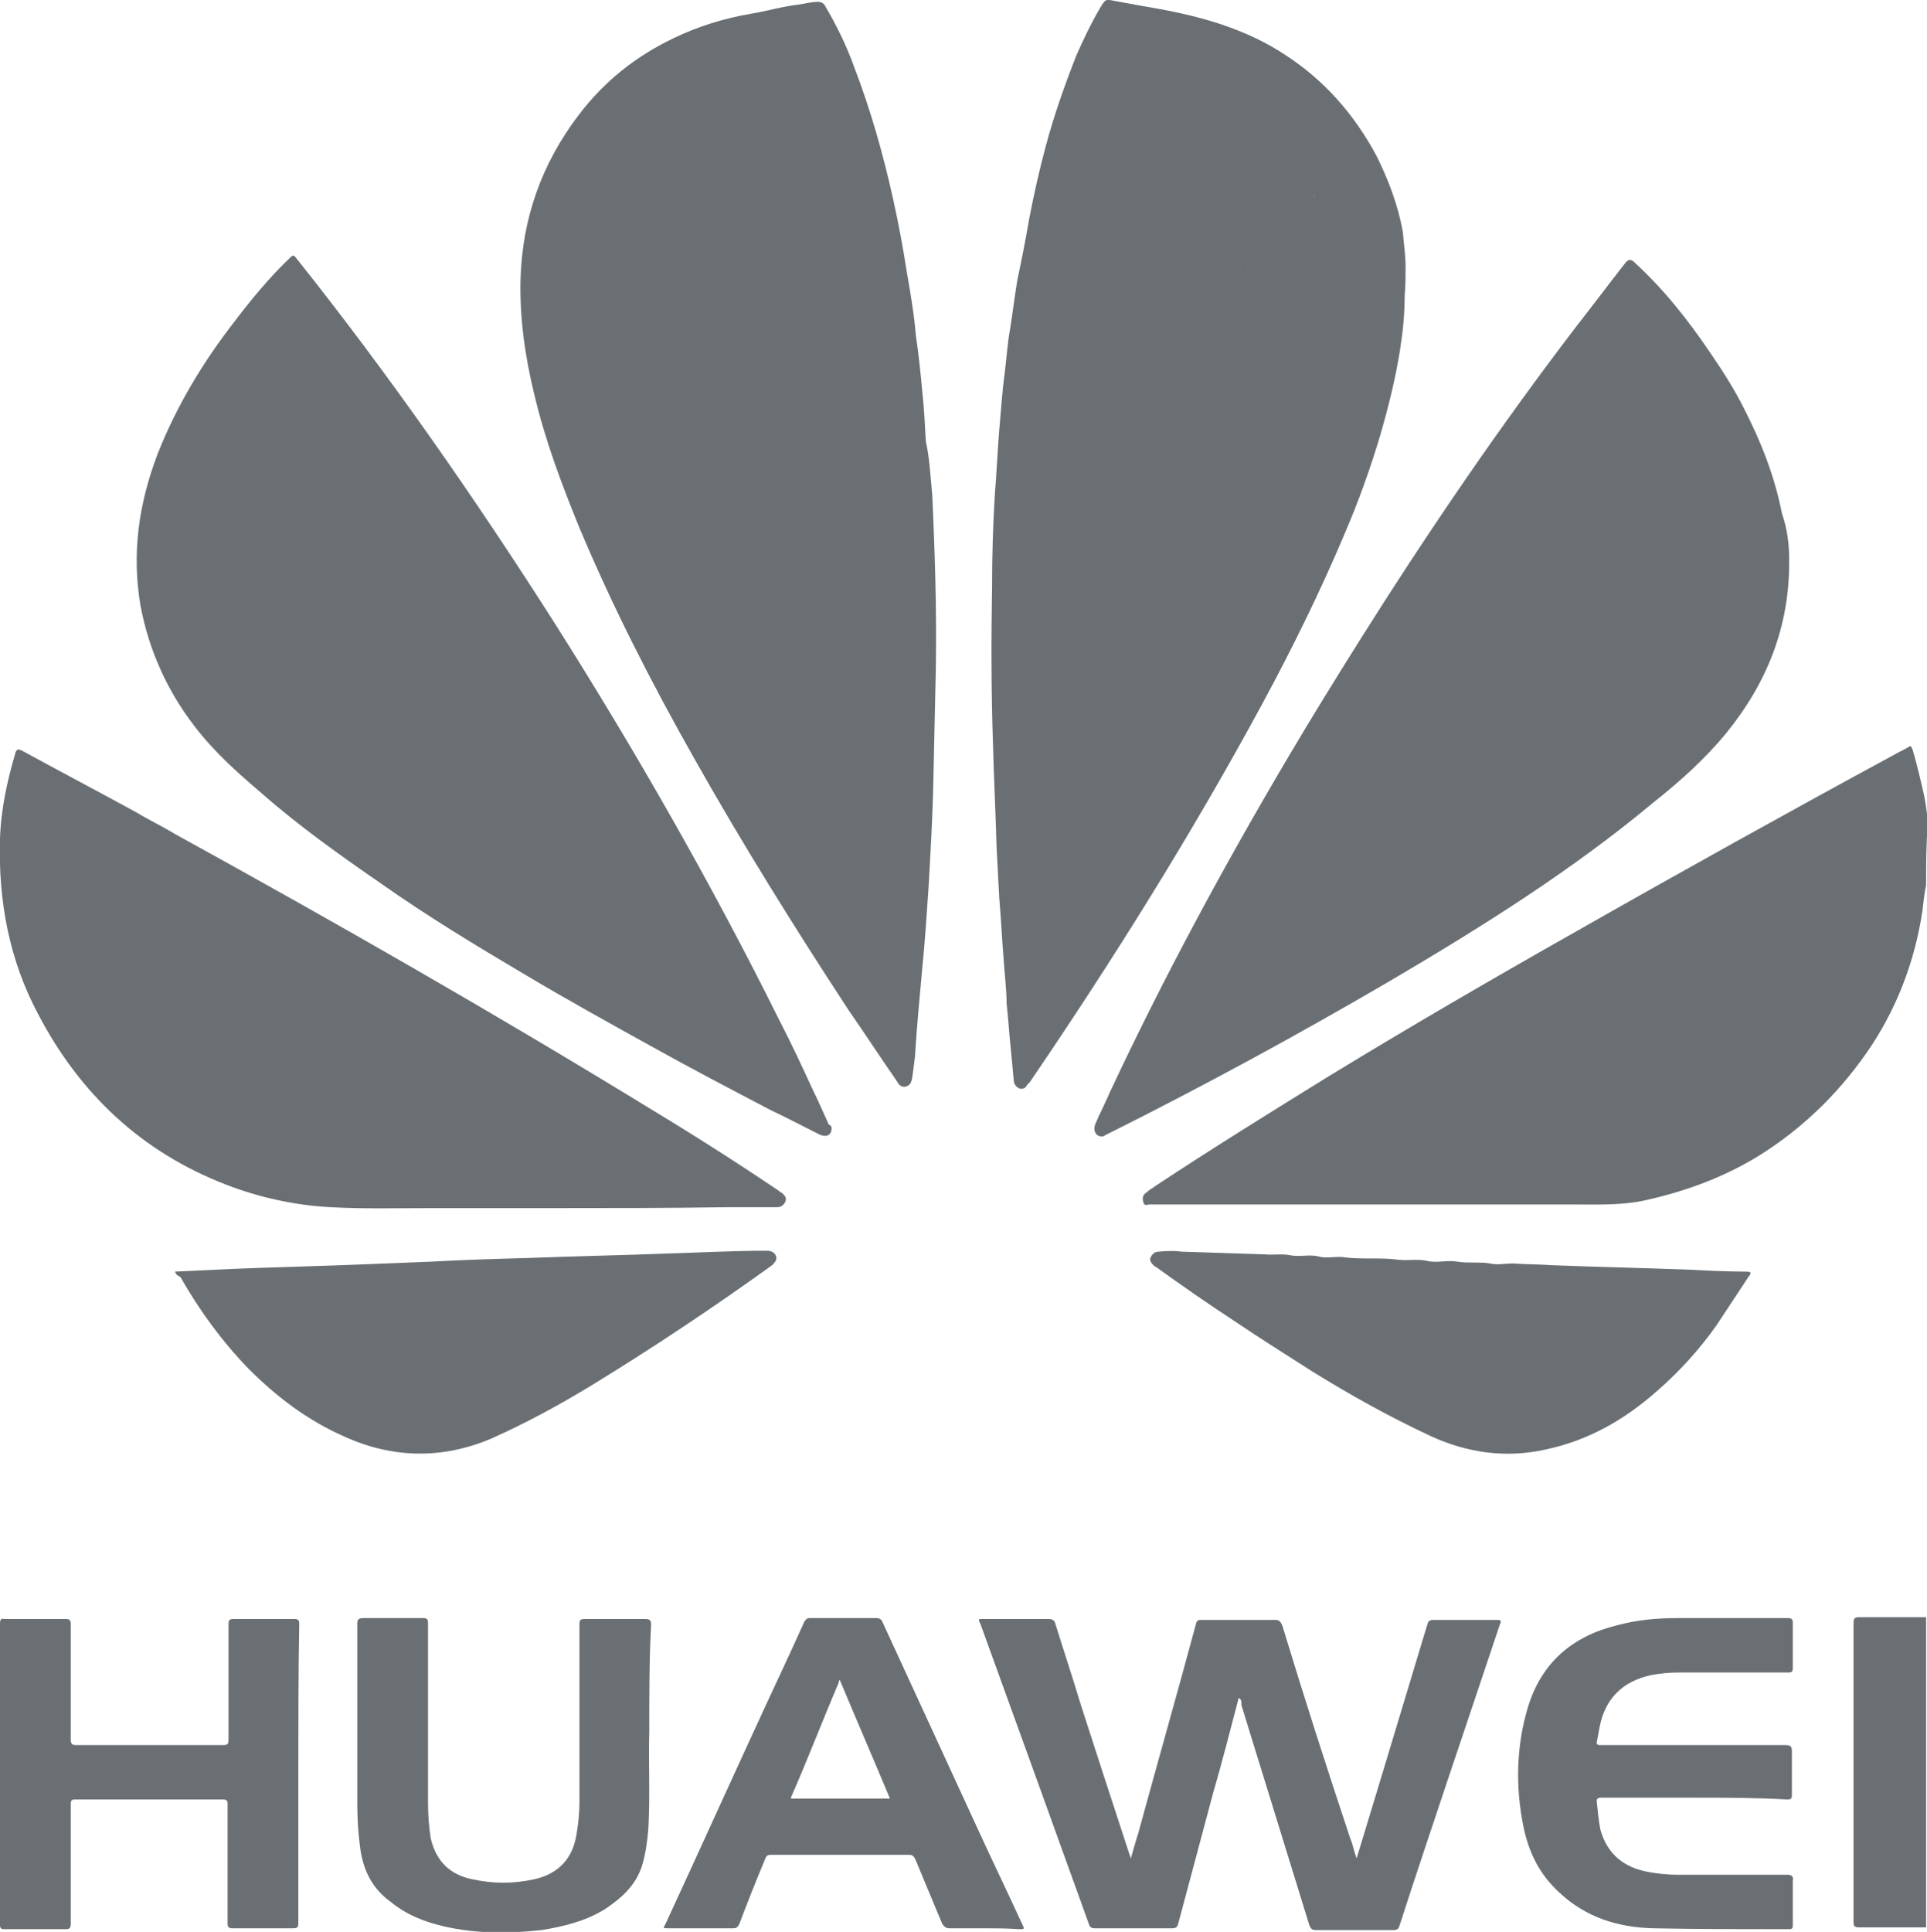 <?xml version="1.0" encoding="utf-8"?>
<!-- Generator: Adobe Illustrator 24.3.0, SVG Export Plug-In . SVG Version: 6.00 Build 0)  -->
<svg version="1.1" id="Calque_1" xmlns="http://www.w3.org/2000/svg" xmlns:xlink="http://www.w3.org/1999/xlink" x="0px" y="0px"
	 viewBox="0 0 212.5 213" style="enable-background:new 0 0 212.5 213;" xml:space="preserve">
<style type="text/css">
	.st0{fill:#6A6F73;}
</style>
<g>
	<g>
		<path class="st0" d="M212.4,97.6c-0.2,0.9-0.3,1.9-0.4,2.8c-0.8,5.3-2.6,10.2-5.5,14.7c-3.3,5-7.4,9.1-12.5,12.3
			c-3.9,2.4-8,3.9-12.4,4.9c-2.6,0.6-5.2,0.5-7.8,0.5c-5.1,0-10.2,0-15.3,0c-10.6,0-21.1,0-31.7,0c-0.3,0-0.6,0.2-0.7-0.2
			c-0.1-0.3-0.2-0.8,0.3-1.1c0.3-0.3,0.7-0.5,1.1-0.8c6.2-4.1,12.5-8,18.8-11.9c9-5.5,18.3-10.9,27.5-16.1
			c11.6-6.6,23.3-13.1,35.1-19.5c0.5-0.3,1-0.5,1.5-0.8c0.3-0.2,0.3-0.2,0.5,0.2c0.5,1.7,0.9,3.4,1.3,5.2c0.2,1,0.3,1.9,0.4,2.9
			C212.4,93.1,212.4,95.3,212.4,97.6z"/>
		<path class="st0" d="M212.4,212.5c-1.6,0-3.2,0-4.7,0c-0.9,0-1.8,0-2.7,0c-0.4,0-0.6-0.1-0.6-0.5c0-2.1,0-4.2,0-6.3
			c0-9,0-17.8,0-26.8c0-0.5,0.2-0.6,0.6-0.6c2.4,0,4.9,0,7.4,0C212.4,189.7,212.4,201.1,212.4,212.5z"/>
		<path class="st0" d="M102.8,54.5c0.3,6.4,0.5,12.8,0.4,19.2c-0.1,4.5-0.2,9-0.3,13.6c-0.1,3.5-0.3,7-0.5,10.5c-0.2,3-0.4,6-0.7,9
			c-0.3,3.3-0.6,6.4-0.8,9.7c-0.1,0.8-0.2,1.6-0.3,2.3c-0.1,0.4-0.1,0.8-0.7,1c-0.5,0.1-0.8-0.2-1-0.6c-1.8-2.6-3.5-5.2-5.3-7.8
			c-5.9-9-11.7-18.3-17-27.7c-4.7-8.3-9-16.7-12.7-25.5c-2-4.9-3.8-9.7-5-14.8c-1-4.1-1.6-8.3-1.5-12.6c0.2-6.7,2.3-12.7,6.4-18.1
			c2.8-3.7,6.3-6.5,10.5-8.5C77,2.9,79.9,2,82.9,1.5c1.8-0.3,3.4-0.8,5.2-1c0.7-0.1,1.4-0.3,2.1-0.3c0.3,0,0.5,0.1,0.7,0.3
			c1.3,2.2,2.4,4.4,3.3,6.9c1.8,4.7,3.2,9.6,4.3,14.6c0.6,2.7,1.1,5.4,1.5,8c0.4,2.3,0.8,4.6,1,7c0.3,2,0.5,4,0.7,6.1
			c0.2,1.8,0.3,3.8,0.4,5.6C102.5,50.4,102.6,52.5,102.8,54.5z"/>
		<path class="st0" d="M197.3,61.6c0.1,7.5-2.5,13.8-7,19.3c-2.3,2.8-5.1,5.3-8,7.6c-9,7.5-18.9,13.7-29.1,19.7
			c-10.1,5.9-20.4,11.5-31,16.8c-0.3,0.1-0.4,0.3-0.7,0.3c-0.7,0-1-0.7-0.7-1.4c0.5-1.2,1.1-2.3,1.6-3.5c5.9-12.6,12.6-25,19.7-37
			c2.6-4.4,5.2-8.6,7.9-12.9c7.5-11.9,15.4-23.5,23.9-34.6c1.8-2.3,3.6-4.7,5.4-7c0.3-0.3,0.5-0.3,0.8-0.1c3.3,3,6,6.4,8.5,10.1
			c1.3,1.9,2.6,3.9,3.7,6.1c1.9,3.7,3.4,7.5,4.2,11.6C197.1,58.3,197.3,60.1,197.3,61.6z"/>
		<path class="st0" d="M91.7,124.4c0,0.8-0.6,1-1.3,0.7c-1.8-0.9-3.5-1.8-5.4-2.7c-4.4-2.3-8.8-4.6-13.1-7c-4.7-2.6-9.4-5.2-14.1-8
			c-5.4-3.2-10.7-6.4-15.8-10c-4.5-3.1-9-6.3-13.1-9.9c-2.7-2.3-5.3-4.6-7.5-7.5c-3-3.9-5-8.4-5.9-13.2c-1-5.8-0.2-11.3,1.9-16.8
			c2.1-5.3,5-10.1,8.5-14.6c1.9-2.5,3.9-4.9,6.1-7c0.3-0.3,0.4-0.3,0.7,0.1c10.2,12.8,19.6,26.3,28.4,40.1c9,14.2,17.4,28.9,24.9,44
			c1.3,2.5,2.5,5.1,3.7,7.7c0.6,1.2,1.1,2.4,1.7,3.7C91.7,124.1,91.7,124.3,91.7,124.4z"/>
		<path class="st0" d="M61,133.2c-4.4,0-9,0-13.4,0c-3.7,0-7.5,0.1-11.1-0.1c-4-0.2-8-1.1-11.6-2.5c-9.3-3.6-16.1-10-20.7-18.8
			C1,105.8-0.2,99.3,0,92.5c0.1-3.3,0.8-6.4,1.7-9.5c0.2-0.6,0.5-0.3,0.8-0.2c4.2,2.3,8.4,4.5,12.6,6.8c1.3,0.8,2.8,1.5,4.1,2.3
			c17.8,9.8,35.3,19.8,52.6,30.4c4.8,2.9,9.5,5.9,14.1,9c0.1,0.1,0.2,0.2,0.3,0.2c0.3,0.3,0.6,0.5,0.4,1c-0.2,0.4-0.5,0.6-0.9,0.6
			c-1.8,0-3.7,0-5.5,0C73.6,133.2,67.3,133.2,61,133.2C61,133.2,61,133.2,61,133.2z"/>
		<path class="st0" d="M136.6,187.2c-0.9,3.4-1.8,7-2.8,10.4c-1.3,4.9-2.6,9.7-3.9,14.6c-0.1,0.3-0.3,0.4-0.6,0.4
			c-2.8,0-5.7,0-8.6,0c-0.3,0-0.5-0.1-0.6-0.4c-4-11.1-8-22.2-12-33.2c-0.1-0.2-0.2-0.3-0.1-0.5c1.8,0,3.7,0,5.5,0
			c0.7,0,1.4,0,2.1,0c0.4,0,0.7,0.1,0.8,0.6c0.9,2.9,1.9,5.9,2.8,8.9c1.8,5.6,3.6,11.1,5.5,16.9c0.3-1,0.5-1.8,0.8-2.7
			c2.1-7.7,4.3-15.4,6.4-23.2c0.1-0.4,0.3-0.4,0.6-0.4c2.7,0,5.4,0,8.1,0c0.5,0,0.6,0.2,0.8,0.6c2.4,7.9,4.9,15.7,7.5,23.5
			c0.3,0.7,0.4,1.4,0.7,2.2c0.9-3,1.8-5.9,2.7-8.9c1.7-5.6,3.4-11.3,5.1-16.9c0.1-0.4,0.3-0.5,0.7-0.5c2.3,0,4.6,0,7,0
			c0.4,0,0.5,0.1,0.3,0.5c-3.7,11.1-7.5,22.2-11.1,33.3c-0.1,0.3-0.3,0.4-0.6,0.4c-2.8,0-5.7,0-8.6,0c-0.4,0-0.5-0.1-0.7-0.5
			c-2.5-8.1-5-16.2-7.5-24.3C136.9,187.5,136.9,187.4,136.6,187.2z"/>
		<path class="st0" d="M130.3,138c3.1,0.1,6.2,0.2,9.2,0.3c0.9,0.1,1.9-0.1,2.8,0.1c1,0.2,2-0.1,3,0.1c0.9,0.3,1.9,0,2.8,0.1
			c2,0.3,4.1,0,6.2,0.3c1,0.1,2-0.1,3,0.1c1.1,0.3,2.2-0.1,3.4,0.1s2.4,0,3.6,0.2c0.8,0.2,1.7,0,2.5,0c1.5,0.1,3,0.1,4.5,0.2
			c5.1,0.2,10.2,0.3,15.3,0.5c1.9,0.1,3.9,0.2,5.9,0.2c0.6,0,0.7,0.1,0.3,0.6c-1.2,1.8-2.3,3.5-3.5,5.3c-1.9,2.7-4.1,5.1-6.5,7.2
			c-3.6,3.2-7.6,5.5-12.3,6.5c-4.4,1-8.7,0.4-12.8-1.5c-4.5-2.1-8.8-4.5-13-7.1c-2.8-1.8-5.7-3.6-8.5-5.5c-2.9-1.9-5.8-3.9-8.7-6
			c-0.1,0-0.1-0.1-0.2-0.1c-0.3-0.3-0.6-0.6-0.4-1c0.2-0.4,0.5-0.6,0.9-0.6C128.8,137.9,129.6,137.9,130.3,138
			C130.3,137.9,130.3,138,130.3,138z"/>
		<path class="st0" d="M19.3,140.2c2.2-0.1,4.4-0.2,6.4-0.3c4.8-0.2,9.5-0.3,14.4-0.5c2.5-0.1,4.9-0.2,7.5-0.3
			c3.5-0.2,7-0.3,10.6-0.4c5.2-0.2,10.4-0.3,15.6-0.5c3.5-0.1,7-0.3,10.6-0.3c0.3,0,0.5,0,0.7,0.1c0.5,0.2,0.7,0.8,0.3,1.2
			c-0.1,0.2-0.3,0.3-0.4,0.4c-6.4,4.6-13,9-19.7,13.1c-3.6,2.2-7.3,4.2-11.1,5.9c-5.4,2.3-10.9,2.2-16.2-0.2
			c-4.1-1.8-7.5-4.4-10.6-7.5c-2.9-3-5.4-6.4-7.5-10.1C19.5,140.6,19.4,140.5,19.3,140.2z"/>
		<path class="st0" d="M32.9,195.5c0,5.5,0,11,0,16.5c0,0.5-0.1,0.6-0.6,0.6c-2.3,0-4.4,0-6.7,0c-0.4,0-0.5-0.2-0.5-0.5
			c0-4.4,0-8.8,0-13.2c0-0.4-0.1-0.5-0.6-0.5c-5.4,0-10.9,0-16.2,0c-0.4,0-0.5,0.1-0.5,0.5c0,4.4,0,8.8,0,13.2
			c0,0.4-0.1,0.6-0.5,0.6c-2.3,0-4.5,0-6.8,0c-0.4,0-0.5-0.1-0.5-0.5C0,201.1,0,190,0,179c0-0.4,0.1-0.6,0.5-0.5c2.3,0,4.5,0,6.8,0
			c0.4,0,0.5,0.2,0.5,0.5c0,4.3,0,8.5,0,12.8c0,0.5,0.2,0.6,0.6,0.6c5.4,0,10.8,0,16.2,0c0.5,0,0.6-0.1,0.6-0.6c0-4.3,0-8.5,0-12.7
			c0-0.5,0.1-0.6,0.6-0.6c2.3,0,4.4,0,6.7,0c0.4,0,0.5,0.2,0.5,0.5C32.9,184.4,32.9,189.9,32.9,195.5z"/>
		<path class="st0" d="M186.8,198.2c-3.4,0-6.9,0-10.2,0c-0.4,0-0.6,0.1-0.5,0.6c0.1,1,0.2,2,0.4,3c0.8,2.7,2.6,4.1,5.3,4.6
			c1.1,0.2,2.2,0.3,3.2,0.3c4,0,8,0,12.1,0c0.5,0,0.7,0.2,0.6,0.7c0,1.6,0,3.3,0,4.9c0,0.3-0.1,0.4-0.4,0.4c-5,0-10.1,0-15-0.1
			c-3.9-0.1-7.4-1.2-10.3-3.9c-2.2-2-3.4-4.4-4-7.3c-0.9-4.4-0.8-8.9,0.5-13.2c1.5-4.9,4.9-7.8,9.8-9c2.2-0.6,4.4-0.8,6.7-0.8
			c4.1,0,8.2,0,12.2,0c0.4,0,0.5,0.2,0.5,0.5c0,1.7,0,3.4,0,5c0,0.4-0.1,0.5-0.5,0.5c-4,0-8,0-12,0c-1.1,0-2.2,0.1-3.2,0.3
			c-3.1,0.7-5,2.6-5.6,5.7c-0.1,0.5-0.2,1.1-0.3,1.6c-0.1,0.3,0.1,0.4,0.3,0.4c0.3,0,0.7,0,1.1,0c6.4,0,13,0,19.4,0
			c0.6,0,0.7,0.2,0.7,0.7c0,1.6,0,3.2,0,4.8c0,0.4-0.1,0.5-0.5,0.5C193.7,198.2,190.2,198.2,186.8,198.2z"/>
		<path class="st0" d="M108.4,212.6c-1.3,0-2.5,0-3.7,0c-0.4,0-0.6-0.2-0.8-0.5c-1-2.4-2-4.8-3-7.2c-0.2-0.3-0.3-0.4-0.7-0.4
			c-5,0-10.1,0-15.2,0c-0.3,0-0.5,0.1-0.6,0.4c-1,2.4-2,4.9-2.9,7.3c-0.2,0.3-0.3,0.4-0.6,0.4c-2.4,0-4.8,0-7.2,0
			c-0.6,0-0.6,0-0.3-0.5c3.7-8,7.4-16.2,11.1-24.2c1.4-3,2.8-6,4.2-9.1c0.2-0.3,0.3-0.4,0.6-0.4c2.4,0,4.9,0,7.3,0
			c0.3,0,0.6,0.1,0.7,0.4c3.5,7.6,7,15.2,10.5,22.8c1.6,3.5,3.3,7,4.9,10.5c0.3,0.6,0.3,0.6-0.3,0.6
			C110.9,212.6,109.7,212.6,108.4,212.6z M92.6,185.2c-0.1,0.1-0.1,0.2-0.1,0.3c-1.8,4.2-3.4,8.4-5.2,12.5c-0.2,0.4,0,0.3,0.3,0.3
			c3.4,0,6.8,0,10.2,0c0.1,0,0.3,0.1,0.3-0.1C96.3,193.9,94.4,189.5,92.6,185.2z"/>
		<path class="st0" d="M71.6,191c-0.1,3.1,0.1,6.9-0.1,10.6c-0.1,1.3-0.3,2.8-0.7,4.1c-0.7,2.2-2.3,3.6-4.1,4.8
			c-2.1,1.3-4.5,1.9-7,2.3c-3.6,0.4-7.2,0.4-10.7-0.4c-2.2-0.5-4.2-1.3-5.9-2.7c-2.1-1.5-3.1-3.6-3.4-6.1c-0.2-1.5-0.3-3.1-0.3-4.6
			c0-6.7,0-13.3,0-20c0-0.5,0.2-0.6,0.7-0.6c2.2,0,4.4,0,6.5,0c0.5,0,0.6,0.1,0.6,0.6c0,6.6,0,13.2,0,19.8c0,1.3,0.1,2.6,0.3,3.9
			c0.6,2.5,2.1,4,4.6,4.5c2.3,0.5,4.5,0.5,6.8,0c2.7-0.6,4.3-2.3,4.7-5.1c0.2-1.2,0.3-2.3,0.3-3.5c0-6.5,0-13.1,0-19.5
			c0-0.5,0.1-0.6,0.6-0.6c2.2,0,4.4,0,6.6,0c0.5,0,0.7,0.1,0.7,0.6C71.6,182.7,71.6,186.5,71.6,191z"/>
		<path class="st0" d="M138,29.8C138.1,29.8,138.1,29.8,138,29.8L138,29.8C138.1,29.8,138.1,29.8,138,29.8z M144.6,15.7L144.6,15.7
			L144.6,15.7L144.6,15.7z"/>
		<path class="st0" d="M145,21.8c-0.2-0.1-0.1-0.3-0.1-0.3C145.1,21.6,145,21.7,145,21.8z"/>
		<path class="st0" d="M143.9,15.6L143.9,15.6L143.9,15.6L143.9,15.6z"/>
		<path class="st0" d="M137.2,29.6C137.1,29.6,137.1,29.6,137.2,29.6C137.1,29.6,137.1,29.6,137.2,29.6
			C137,29.6,137,29.6,137.2,29.6C137.1,29.5,137.1,29.5,137.2,29.6z"/>
		<path class="st0" d="M136.9,29.6C136.9,29.6,136.8,29.7,136.9,29.6c-0.1,0-0.1,0-0.2,0C136.8,29.6,136.8,29.6,136.9,29.6
			C136.8,29.6,136.9,29.6,136.9,29.6z"/>
		<path class="st0" d="M143.9,15.6L143.9,15.6L143.9,15.6L143.9,15.6z"/>
		<path class="st0" d="M144.8,22.4C144.8,22.5,144.8,22.5,144.8,22.4C144.7,22.5,144.7,22.4,144.8,22.4
			C144.7,22.4,144.7,22.4,144.8,22.4L144.8,22.4z"/>
		<path class="st0" d="M144.7,15.7L144.7,15.7C144.6,15.7,144.6,15.7,144.7,15.7L144.7,15.7C144.6,15.7,144.6,15.7,144.7,15.7
			C144.6,15.7,144.6,15.7,144.7,15.7C144.6,15.7,144.7,15.7,144.7,15.7z"/>
		<polygon class="st0" points="123.3,23.5 123.2,23.5 123.2,23.5 		"/>
		<path class="st0" d="M142.8,25.2L142.8,25.2C142.8,25.2,142.7,25.2,142.8,25.2C142.7,25.2,142.8,25.2,142.8,25.2L142.8,25.2z"/>
		<path class="st0" d="M124.2,25.4L124.2,25.4L124.2,25.4L124.2,25.4L124.2,25.4z"/>
		<path class="st0" d="M124.2,25.4L124.2,25.4L124.2,25.4L124.2,25.4z"/>
		<path class="st0" d="M142.7,25.4C142.7,25.4,142.7,25.5,142.7,25.4C142.7,25.5,142.7,25.4,142.7,25.4
			C142.7,25.4,142.7,25.4,142.7,25.4L142.7,25.4z"/>
		<path class="st0" d="M124.4,25.6L124.4,25.6L124.4,25.6L124.4,25.6z"/>
		<path class="st0" d="M124.4,25.7L124.4,25.7L124.4,25.7C124.4,25.6,124.4,25.7,124.4,25.7z"/>
		<path class="st0" d="M125.3,26L125.3,26C125.2,26,125.2,26,125.3,26C125.2,25.9,125.2,25.9,125.3,26C125.3,25.9,125.3,26,125.3,26
			z"/>
		<path class="st0" d="M124.7,26.1L124.7,26.1L124.7,26.1z"/>
		<path class="st0" d="M142.1,26.2C142.1,26.3,142.1,26.3,142.1,26.2C142.1,26.3,142.1,26.2,142.1,26.2L142.1,26.2L142.1,26.2z"/>
		<polygon class="st0" points="125.7,26.5 125.7,26.5 125.7,26.5 		"/>
		<polygon class="st0" points="125.2,26.7 125.2,26.7 125.2,26.6 		"/>
		<path class="st0" d="M125.3,27L125.3,27L125.3,27L125.3,27z"/>
		<path class="st0" d="M125.3,27L125.3,27L125.3,27L125.3,27z"/>
		<polygon class="st0" points="126.9,27.6 126.8,27.6 126.8,27.6 		"/>
		<polygon class="st0" points="140.7,27.6 140.6,27.6 140.6,27.6 		"/>
		<path class="st0" d="M126.2,27.7C126.2,27.7,126.2,27.8,126.2,27.7C126.2,27.8,126.1,27.7,126.2,27.7
			C126.1,27.7,126.2,27.7,126.2,27.7L126.2,27.7z"/>
		<polygon class="st0" points="127.2,27.9 127.2,27.9 127.2,27.8 		"/>
		<path class="st0" d="M140.3,28C140.2,28,140.2,28,140.3,28C140.2,28,140.2,28,140.3,28C140.2,28,140.2,27.9,140.3,28
			C140.2,27.9,140.2,28,140.3,28z"/>
		<path class="st0" d="M141.2,28L141.2,28L141.2,28L141.2,28z"/>
		<path class="st0" d="M141.2,28C141.2,28.1,141.2,28.1,141.2,28C141.1,28,141.2,28,141.2,28z"/>
		<path class="st0" d="M141.2,28L141.2,28L141.2,28L141.2,28z"/>
		<path class="st0" d="M140.9,28.1C140.9,28.1,140.9,28.2,140.9,28.1C140.9,28.2,140.9,28.1,140.9,28.1L140.9,28.1L140.9,28.1z"/>
		<path class="st0" d="M126.8,28.3C126.7,28.3,126.7,28.3,126.8,28.3C126.7,28.3,126.7,28.3,126.8,28.3
			C126.7,28.2,126.7,28.2,126.8,28.3C126.7,28.2,126.8,28.2,126.8,28.3z"/>
		<path class="st0" d="M127.2,28.6C127.2,28.6,127.2,28.6,127.2,28.6C127.2,28.6,127.2,28.6,127.2,28.6
			C127.2,28.6,127.2,28.6,127.2,28.6C127.2,28.6,127.2,28.6,127.2,28.6z"/>
		<path class="st0" d="M127.5,28.7L127.5,28.7C127.4,28.7,127.4,28.7,127.5,28.7C127.4,28.7,127.4,28.7,127.5,28.7z"/>
		<path class="st0" d="M127.5,28.8L127.5,28.8L127.5,28.8C127.5,28.7,127.5,28.8,127.5,28.8z"/>
		<path class="st0" d="M138.3,29.1C138.2,29.1,138.2,29.1,138.3,29.1C138.2,29.1,138.2,29.1,138.3,29.1
			C138.2,29.1,138.2,29.1,138.3,29.1C138.2,29.1,138.2,29.1,138.3,29.1z"/>
		<path class="st0" d="M138.1,29.8L138.1,29.8L138.1,29.8L138.1,29.8z"/>
		<path class="st0" d="M127.4,28L127.4,28L127.4,28C127.4,28,127.4,27.9,127.4,28C127.4,27.9,127.4,28,127.4,28z"/>
		<path class="st0" d="M123.2,23.5L123.2,23.5L123.2,23.5L123.2,23.5z"/>
		<path class="st0" d="M155,29.4c0-1.3-0.2-2.5-0.3-3.8c-0.5-2.9-1.6-5.8-2.9-8.4c-2.4-4.5-5.7-8.3-10-11.1c-4.2-2.8-9-4.2-13.9-5.1
			c-1.7-0.3-3.4-0.6-5-0.9c-1-0.2-1-0.2-1.6,0.8c-1,1.7-1.8,3.4-2.6,5.2c-1.3,3.3-2.5,6.7-3.4,10.1c-0.7,2.6-1.3,5.3-1.8,7.9
			c-0.4,2.3-0.8,4.4-1.3,6.7c-0.3,1.8-0.5,3.5-0.8,5.4c-0.3,1.6-0.4,3.3-0.6,4.9c-0.3,2.1-0.4,4.1-0.6,6.2c-0.2,2.4-0.3,4.9-0.5,7.3
			c-0.2,3.4-0.3,6.6-0.3,10c-0.1,5.8-0.1,11.6,0.1,17.4c0.1,3.9,0.3,7.7,0.4,11.5c0.1,1.8,0.2,3.8,0.3,5.6c0.2,2.3,0.3,4.6,0.5,7
			c0.1,1.5,0.3,3,0.3,4.5c0.2,1.8,0.3,3.6,0.5,5.4c0.1,1.1,0.2,2.2,0.3,3.2c0,0.3,0.3,0.7,0.6,0.8c0.3,0.1,0.7,0,0.8-0.3
			c0.1-0.1,0.2-0.3,0.3-0.3c9.2-13.5,17.9-27.4,25.7-41.8c3.3-6.1,6.4-12.4,9.1-18.8c1.5-3.5,2.8-7.1,3.9-10.8
			c0.9-3.1,1.7-6.3,2.2-9.5c0.3-1.9,0.5-3.9,0.5-5.9C155,31.4,155,30.4,155,29.4z M127.2,27.8L127.2,27.8L127.2,27.8L127.2,27.8z
			 M123.2,23.5L123.2,23.5L123.2,23.5L123.2,23.5z M124.2,25.4L124.2,25.4L124.2,25.4L124.2,25.4L124.2,25.4L124.2,25.4z
			 M124.4,25.7C124.4,25.6,124.4,25.6,124.4,25.7C124.4,25.6,124.4,25.6,124.4,25.7C124.4,25.6,124.4,25.7,124.4,25.7L124.4,25.7z
			 M124.7,26.1L124.7,26.1L124.7,26.1L124.7,26.1z M125.2,26.7L125.2,26.7L125.2,26.7L125.2,26.7z M125.2,26L125.2,26
			C125.2,25.9,125.2,25.9,125.2,26C125.3,25.9,125.3,26,125.2,26C125.3,26,125.3,26,125.2,26z M125.3,27L125.3,27L125.3,27L125.3,27
			L125.3,27L125.3,27z M125.7,26.5L125.7,26.5L125.7,26.5L125.7,26.5z M126.2,27.8C126.2,27.8,126.1,27.7,126.2,27.8
			C126.1,27.7,126.2,27.7,126.2,27.8C126.2,27.7,126.2,27.7,126.2,27.8C126.2,27.7,126.2,27.8,126.2,27.8z M126.7,28.3L126.7,28.3
			C126.7,28.2,126.7,28.2,126.7,28.3C126.7,28.2,126.8,28.2,126.7,28.3L126.7,28.3z M126.8,27.6L126.8,27.6L126.8,27.6L126.8,27.6z
			 M127.2,28.6C127.2,28.6,127.2,28.6,127.2,28.6C127.2,28.6,127.2,28.6,127.2,28.6C127.2,28.6,127.2,28.6,127.2,28.6
			C127.2,28.6,127.2,28.6,127.2,28.6z M127.4,28L127.4,28C127.4,28,127.4,27.9,127.4,28C127.4,27.9,127.4,28,127.4,28L127.4,28z
			 M127.4,28.7L127.4,28.7L127.4,28.7L127.4,28.7z M127.5,28.8L127.5,28.8C127.5,28.7,127.5,28.8,127.5,28.8L127.5,28.8z
			 M136.8,29.7C136.8,29.7,136.8,29.6,136.8,29.7C136.8,29.6,136.8,29.6,136.8,29.7C136.8,29.6,136.9,29.6,136.8,29.7
			C136.9,29.6,136.8,29.7,136.8,29.7z M137.1,29.6L137.1,29.6C137,29.6,137,29.6,137.1,29.6C137.1,29.5,137.1,29.5,137.1,29.6
			L137.1,29.6z M138.1,29.8L138.1,29.8L138.1,29.8L138.1,29.8z M138.2,29.1L138.2,29.1C138.2,29.1,138.2,29.1,138.2,29.1
			C138.2,29.1,138.2,29.1,138.2,29.1L138.2,29.1z M140.2,28L140.2,28C140.2,28,140.2,27.9,140.2,28C140.2,27.9,140.2,28,140.2,28
			L140.2,28z M140.6,27.6L140.6,27.6L140.6,27.6L140.6,27.6z M140.9,28.2C140.9,28.2,140.9,28.1,140.9,28.2
			C140.9,28.1,140.9,28.1,140.9,28.2C140.9,28.1,140.9,28.1,140.9,28.2C140.9,28.1,140.9,28.2,140.9,28.2z M141.2,28L141.2,28
			C141.2,28.1,141.2,28.1,141.2,28C141.1,28,141.2,28,141.2,28L141.2,28L141.2,28L141.2,28z M142.1,26.3
			C142.1,26.3,142.1,26.2,142.1,26.3C142.1,26.2,142.1,26.2,142.1,26.3C142.1,26.2,142.1,26.2,142.1,26.3L142.1,26.3z M142.7,25.5
			C142.7,25.5,142.7,25.4,142.7,25.5C142.7,25.4,142.7,25.4,142.7,25.5C142.7,25.4,142.7,25.4,142.7,25.5
			C142.7,25.4,142.7,25.5,142.7,25.5z M142.8,25.2C142.8,25.2,142.7,25.2,142.8,25.2C142.7,25.2,142.8,25.2,142.8,25.2L142.8,25.2
			L142.8,25.2z M143.9,15.6L143.9,15.6L143.9,15.6L143.9,15.6L143.9,15.6z M144.6,15.7L144.6,15.7L144.6,15.7L144.6,15.7L144.6,15.7
			C144.6,15.7,144.7,15.7,144.6,15.7C144.7,15.7,144.7,15.7,144.6,15.7z M144.8,22.5C144.7,22.5,144.7,22.5,144.8,22.5
			c0-0.1,0-0.1,0-0.2C144.8,22.4,144.8,22.4,144.8,22.5L144.8,22.5z M145,21.8c-0.2-0.1-0.1-0.3-0.1-0.3
			C145.1,21.6,145,21.7,145,21.8z"/>
		<path class="st0" d="M124.2,25.4L124.2,25.4L124.2,25.4L124.2,25.4L124.2,25.4L124.2,25.4z"/>
		<path class="st0" d="M124.4,25.7L124.4,25.7C124.4,25.6,124.4,25.6,124.4,25.7C124.4,25.6,124.4,25.6,124.4,25.7
			C124.4,25.6,124.4,25.7,124.4,25.7z"/>
		<path class="st0" d="M124.7,26.1L124.7,26.1L124.7,26.1z"/>
		<polygon class="st0" points="125.2,26.7 125.2,26.7 125.2,26.6 		"/>
		<path class="st0" d="M125.3,26L125.3,26C125.2,26,125.2,26,125.3,26C125.2,25.9,125.2,25.9,125.3,26C125.3,25.9,125.3,26,125.3,26
			z"/>
		<path class="st0" d="M125.3,27L125.3,27L125.3,27L125.3,27L125.3,27L125.3,27z"/>
		<polygon class="st0" points="125.7,26.5 125.7,26.5 125.7,26.5 		"/>
		<path class="st0" d="M126.2,27.7C126.2,27.7,126.2,27.8,126.2,27.7C126.2,27.8,126.1,27.7,126.2,27.7
			C126.1,27.7,126.2,27.7,126.2,27.7L126.2,27.7z"/>
		<path class="st0" d="M126.8,28.3C126.7,28.3,126.7,28.3,126.8,28.3C126.7,28.3,126.7,28.3,126.8,28.3
			C126.7,28.2,126.7,28.2,126.8,28.3C126.7,28.2,126.8,28.2,126.8,28.3z"/>
		<polygon class="st0" points="126.9,27.6 126.8,27.6 126.8,27.6 		"/>
		<polygon class="st0" points="127.2,27.9 127.2,27.9 127.2,27.8 		"/>
		<path class="st0" d="M127.2,28.6C127.2,28.6,127.2,28.6,127.2,28.6C127.2,28.6,127.2,28.6,127.2,28.6
			C127.2,28.6,127.2,28.6,127.2,28.6C127.2,28.6,127.2,28.6,127.2,28.6z"/>
		<path class="st0" d="M127.4,28L127.4,28L127.4,28C127.4,28,127.4,27.9,127.4,28C127.4,27.9,127.4,28,127.4,28z"/>
		<path class="st0" d="M127.5,28.7L127.5,28.7C127.4,28.7,127.4,28.7,127.5,28.7C127.4,28.7,127.4,28.7,127.5,28.7z"/>
		<path class="st0" d="M127.5,28.8L127.5,28.8L127.5,28.8C127.5,28.7,127.5,28.8,127.5,28.8z"/>
		<path class="st0" d="M136.9,29.6C136.9,29.6,136.8,29.7,136.9,29.6c-0.1,0-0.1,0-0.2,0C136.8,29.6,136.8,29.6,136.9,29.6
			C136.8,29.6,136.9,29.6,136.9,29.6z"/>
		<path class="st0" d="M137.2,29.6C137.1,29.6,137.1,29.6,137.2,29.6C137.1,29.6,137.1,29.6,137.2,29.6
			C137,29.6,137,29.6,137.2,29.6C137.1,29.5,137.1,29.5,137.2,29.6z"/>
		<path class="st0" d="M138.1,29.8L138.1,29.8L138.1,29.8L138.1,29.8z"/>
		<path class="st0" d="M138.3,29.1C138.2,29.1,138.2,29.1,138.3,29.1C138.2,29.1,138.2,29.1,138.3,29.1
			C138.2,29.1,138.2,29.1,138.3,29.1C138.2,29.1,138.2,29.1,138.3,29.1z"/>
		<path class="st0" d="M140.3,28C140.2,28,140.2,28,140.3,28C140.2,28,140.2,28,140.3,28C140.2,28,140.2,27.9,140.3,28
			C140.2,27.9,140.2,28,140.3,28z"/>
		<polygon class="st0" points="140.7,27.6 140.6,27.6 140.6,27.6 		"/>
		<path class="st0" d="M140.9,28.1C140.9,28.1,140.9,28.2,140.9,28.1C140.9,28.2,140.9,28.1,140.9,28.1L140.9,28.1L140.9,28.1z"/>
		<path class="st0" d="M141.2,28C141.2,28.1,141.2,28.1,141.2,28C141.1,28,141.2,28,141.2,28z"/>
		<path class="st0" d="M141.2,28L141.2,28L141.2,28L141.2,28L141.2,28z"/>
		<path class="st0" d="M142.1,26.2C142.1,26.3,142.1,26.3,142.1,26.2C142.1,26.3,142.1,26.2,142.1,26.2L142.1,26.2L142.1,26.2z"/>
		<path class="st0" d="M142.7,25.4C142.7,25.4,142.7,25.5,142.7,25.4C142.7,25.5,142.7,25.4,142.7,25.4
			C142.7,25.4,142.7,25.4,142.7,25.4L142.7,25.4z"/>
		<path class="st0" d="M142.8,25.2L142.8,25.2C142.8,25.2,142.7,25.2,142.8,25.2C142.7,25.2,142.8,25.2,142.8,25.2L142.8,25.2z"/>
		<path class="st0" d="M143.9,15.6L143.9,15.6L143.9,15.6L143.9,15.6L143.9,15.6z"/>
		<path class="st0" d="M144.7,15.7L144.7,15.7C144.6,15.7,144.6,15.7,144.7,15.7L144.7,15.7C144.6,15.7,144.6,15.7,144.7,15.7
			C144.6,15.7,144.6,15.7,144.7,15.7C144.6,15.7,144.7,15.7,144.7,15.7z"/>
		<path class="st0" d="M144.8,22.4C144.8,22.5,144.8,22.5,144.8,22.4C144.7,22.5,144.7,22.4,144.8,22.4
			C144.7,22.4,144.7,22.4,144.8,22.4L144.8,22.4z"/>
		<path class="st0" d="M145,21.8c-0.2-0.1-0.1-0.3-0.1-0.3C145.1,21.6,145,21.7,145,21.8z"/>
	</g>
</g>
</svg>
